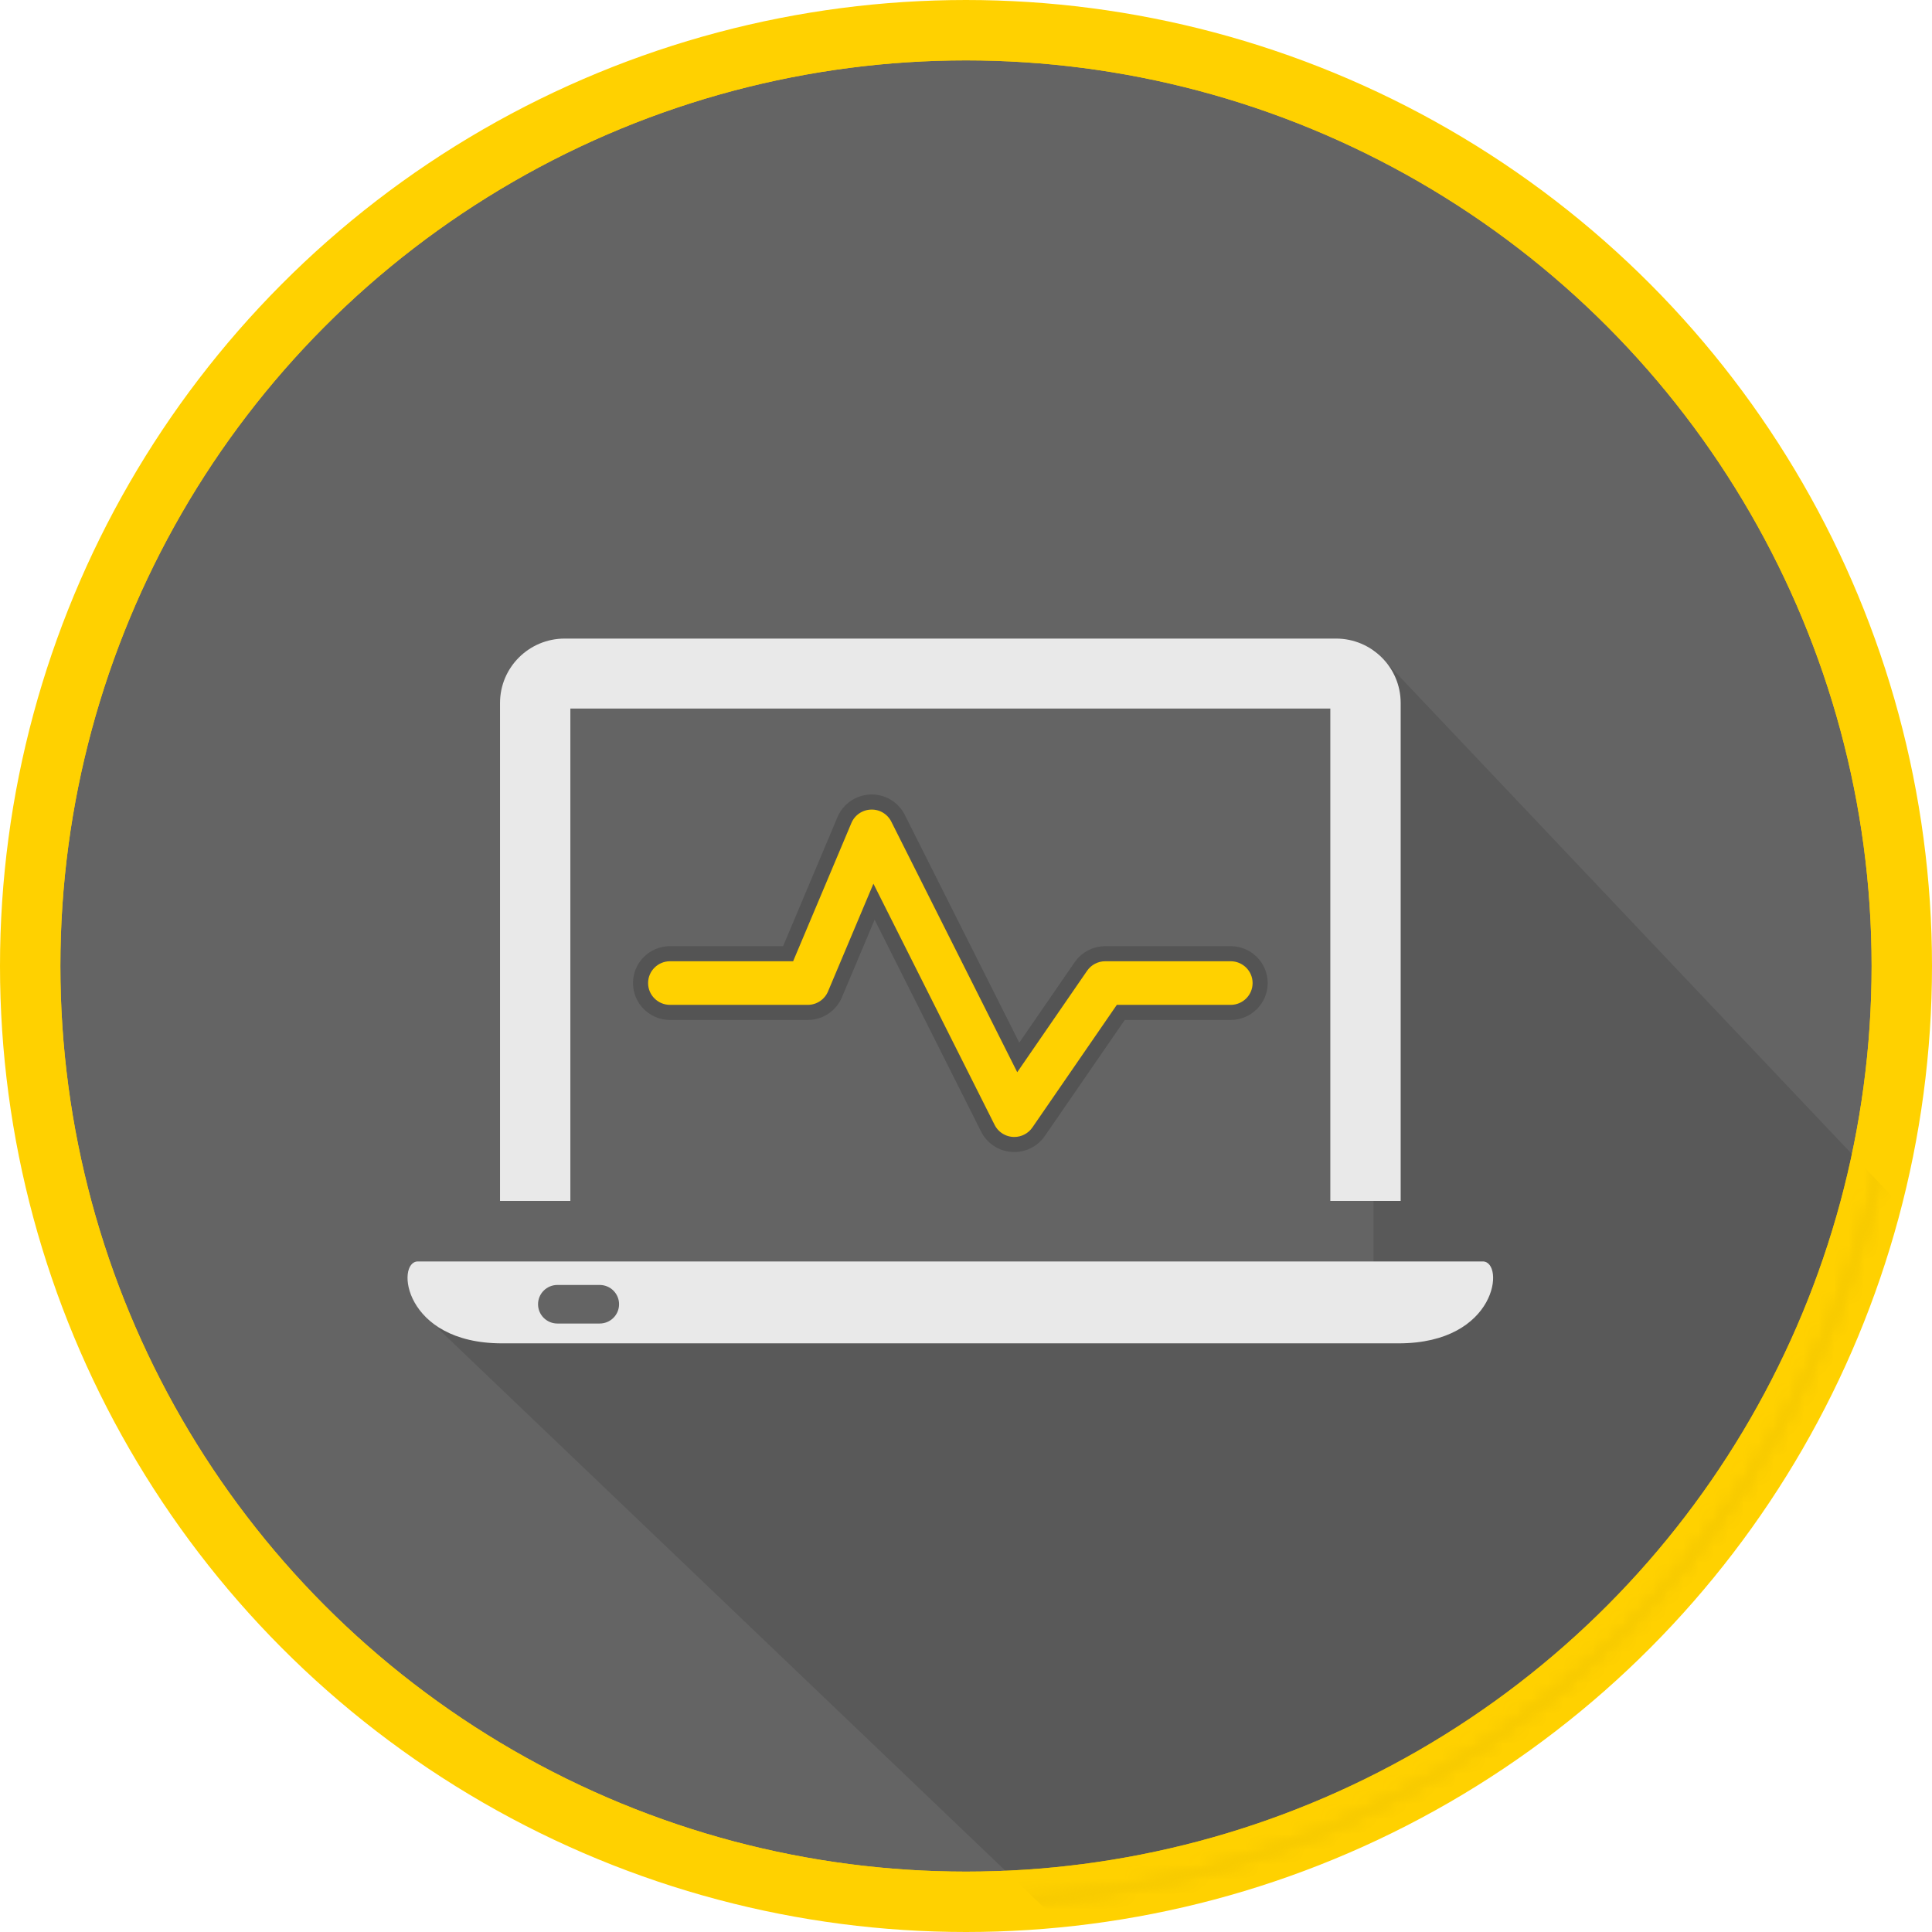 <?xml version="1.0" encoding="UTF-8" standalone="no"?>
<svg width="128px" height="128px" viewBox="0 0 128 128" version="1.1" xmlns="http://www.w3.org/2000/svg" xmlns:xlink="http://www.w3.org/1999/xlink" xmlns:sketch="http://www.bohemiancoding.com/sketch/ns">
    <!-- Generator: Sketch 3.4.4 (17249) - http://www.bohemiancoding.com/sketch -->
    <title>GESTION</title>
    <desc>Created with Sketch.</desc>
    <defs>
        <circle id="path-1" cx="62" cy="62" r="62"></circle>
    </defs>
    <g id="Page-1" stroke="none" stroke-width="1" fill="none" fill-rule="evenodd" sketch:type="MSPage">
        <g id="Hazte-partner" sketch:type="MSArtboardGroup" transform="translate(-923, -489)">
            <g id="Oval-6" sketch:type="MSLayerGroup" transform="translate(852, 463)">
                <g id="GESTION" transform="translate(73, 28)">
                    <mask id="mask-2" sketch:name="Mask" fill="white">
                        <use xlink:href="#path-1"></use>
                    </mask>
                    <use id="Mask" stroke="#FFD100" stroke-width="4" fill="#646464" sketch:type="MSShapeGroup" xlink:href="#path-1"></use>
                    <path d="M27,86 L89,86 L89,41 L126,80.061 C126,80.061 116.615,104.192 108,112 C98.615,120.505 72,129 72,129 L27,86 Z" id="Path-109-Copy" fill-opacity="0.11" fill="#000000" sketch:type="MSShapeGroup" mask="url(#mask-2)"></path>
                    <circle id="Oval-1-Copy-5" stroke="#FFD100" stroke-width="4" sketch:type="MSShapeGroup" mask="url(#mask-2)" cx="62" cy="62" r="62"></circle>
                    <g id="Page-1" mask="url(#mask-2)" sketch:type="MSShapeGroup">
                        <g transform="translate(25, 40)">
                            <path d="M12.731,45.687 L9.93,45.687 C9.221,45.687 8.647,45.115 8.647,44.41 C8.647,43.704 9.221,43.132 9.93,43.132 L12.731,43.132 C13.441,43.132 14.015,43.704 14.015,44.41 C14.015,45.115 13.441,45.687 12.731,45.687 M71.239,41.574 L0.687,41.574 C-0.792,41.574 -0.286,47 6.264,47 L65.661,47 C72.228,47 72.706,41.574 71.239,41.574" id="Fill-3" stroke="none" fill="#E9E9E9"></path>
                            <path d="M46.225,21.185 C45.58,21.185 44.977,21.502 44.613,22.03 L40.462,28.058 L32.498,12.212 C32.157,11.532 31.449,11.108 30.685,11.138 C29.921,11.163 29.243,11.629 28.947,12.33 L25.215,21.185 L17.393,21.185 C16.313,21.185 15.438,22.056 15.438,23.13 C15.438,24.204 16.313,25.075 17.393,25.075 L26.515,25.075 C27.302,25.075 28.013,24.605 28.318,23.882 L30.906,17.741 L38.45,32.752 C38.759,33.368 39.374,33.775 40.064,33.822 C40.109,33.825 40.154,33.827 40.198,33.827 C40.84,33.827 41.445,33.512 41.81,32.981 L47.255,25.075 L54.533,25.075 C55.612,25.075 56.488,24.204 56.488,23.13 C56.488,22.056 55.612,21.185 54.533,21.185 L46.225,21.185 Z" id="Fill-6" stroke="#545454" stroke-width="1" fill="#FFD100"></path>
                            <path d="M10.788,4.943 L61.138,4.943 L61.138,37.564 L65.798,37.564 L65.798,4.572 C65.798,2.217 63.878,0.307 61.51,0.307 L10.415,0.307 C8.048,0.307 6.128,2.217 6.128,4.572 L6.128,37.564 L10.788,37.564 L10.788,4.943 Z" id="Fill-1" stroke="none" fill="#E9E9E9"></path>
                        </g>
                    </g>
                </g>
            </g>
        </g>
    </g>
</svg>
